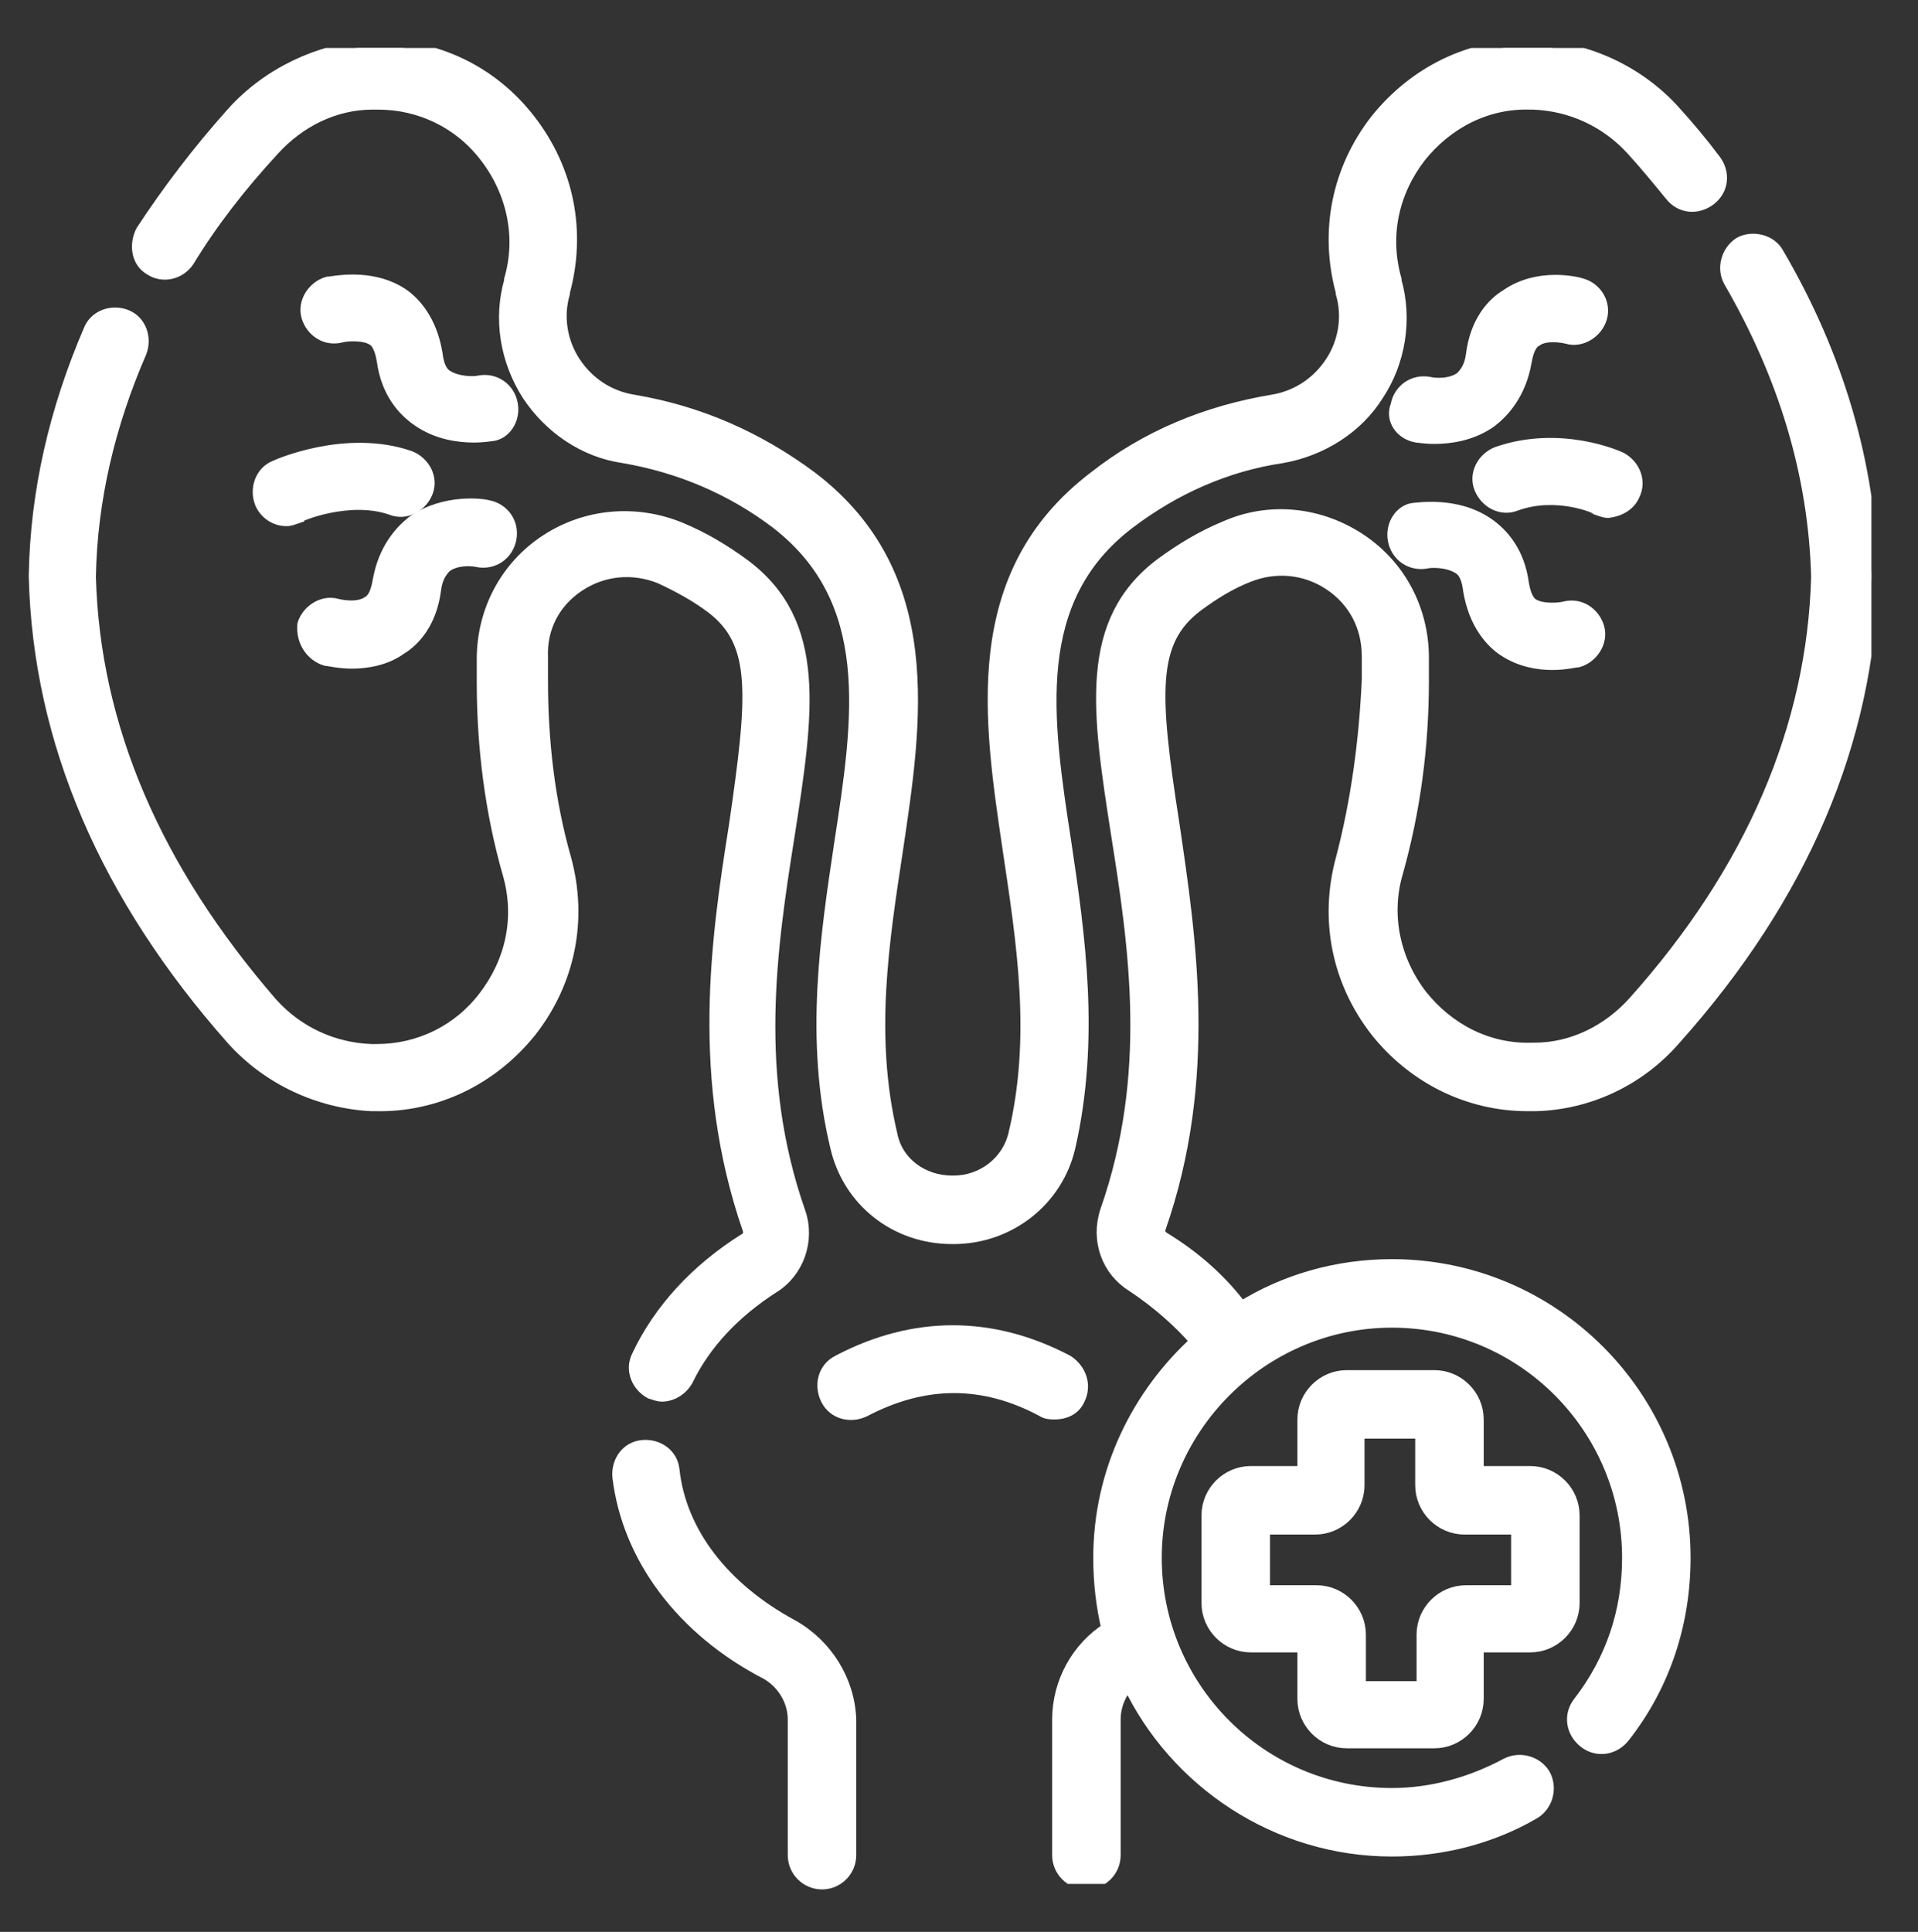 <?xml version="1.0" encoding="utf-8"?>
<!-- Generator: Adobe Illustrator 22.0.1, SVG Export Plug-In . SVG Version: 6.00 Build 0)  -->
<svg version="1.1" id="Layer_1" xmlns="http://www.w3.org/2000/svg" xmlns:xlink="http://www.w3.org/1999/xlink" x="0px" y="0px"
	 viewBox="0 0 140 141" style="enable-background:new 0 0 140 141;" xml:space="preserve">
<rect x="0" y="0" width="140" height="141" fill="#333333" stroke="none"/>
<style type="text/css">
	.st0{fill:#FFFFFF;stroke:#FFFFFF;stroke-miterlimit:10;}
	.st1{clip-path:url(#SVGID_2_);fill:#FFFFFF;stroke:#FFFFFF;stroke-miterlimit:10;}
</style>
<g>
	<path class="st0" d="M42.2,42.7c1.8-1.2,4-1.4,6-0.6c1.3,0.6,2.6,1.3,3.8,2.2c3.4,2.6,3.1,6.4,1.7,16c-1.3,8.2-2.8,18.4,1,29.4
		c0.1,0.3,0,0.7-0.3,0.8c-3.5,2.2-6.2,5.1-7.8,8.5c-0.5,1,0,2.1,0.9,2.6c0.3,0.1,0.6,0.2,0.8,0.2c0.7,0,1.4-0.4,1.8-1.1
		c1.3-2.7,3.5-5,6.3-6.8c1.8-1.1,2.6-3.4,1.9-5.4c-3.5-10-2.1-19.3-0.8-27.5c1.4-9,2.4-15.5-3.2-19.7c-1.5-1.1-3-2-4.7-2.7
		c-3.2-1.3-6.8-1-9.7,0.9c-2.9,1.9-4.6,5.1-4.6,8.6v1.7c0,4.7,0.6,9.5,1.9,14c0.9,3.2,0.2,6.4-1.8,9c-1.9,2.5-4.8,3.9-7.9,3.9
		c-0.1,0-0.1,0-0.2,0l-0.2,0c-2.8-0.1-5.4-1.3-7.3-3.4C11.3,63.5,6.8,53.1,6.5,42.1c0.1-5.6,1.4-11.1,3.7-16.4c0.4-1,0-2.2-1-2.6
		c-1-0.4-2.2,0-2.6,1c-2.5,5.8-3.9,11.8-4,17.9c0,0,0,0.1,0,0.1c0.3,12,5.2,23.3,14.4,33.7c2.6,2.9,6.3,4.6,10.1,4.8l0.3,0
		c4.4,0.1,8.5-1.9,11.3-5.4c2.8-3.6,3.7-8.1,2.5-12.5c-1.2-4.2-1.7-8.6-1.7-13V48C39.4,45.8,40.4,43.9,42.2,42.7L42.2,42.7z
		 M42.2,42.7"/>
	<path class="st0" d="M57.8,118.7c-5-2.7-8.2-6.8-8.7-11.4c-0.1-1.1-1.1-1.8-2.2-1.7c-1.1,0.1-1.8,1.1-1.7,2.2
		c0.7,5.8,4.6,11.1,10.8,14.3c1.2,0.7,2,2,2,3.4v9.9c0,1.1,0.9,2,2,2c1.1,0,2-0.9,2-2v-9.9C61.9,122.7,60.3,120.1,57.8,118.7
		L57.8,118.7z M57.8,118.7"/>
	<g>
		<defs>
			<rect id="SVGID_1_" x="2.6" y="3.5" width="134" height="134"/>
		</defs>
		<clipPath id="SVGID_2_">
			<use xlink:href="#SVGID_1_"  style="overflow:visible;"/>
		</clipPath>
		<path class="st1" d="M98,62.7c-1.2,4.4-0.3,8.9,2.5,12.5c2.7,3.4,6.7,5.4,11,5.4c0.1,0,0.2,0,0.3,0l0.3,0
			c3.8-0.1,7.5-1.8,10.1-4.8c9.3-10.4,14.1-21.7,14.4-33.7c0,0,0-0.1,0-0.1c-0.2-8.1-2.5-16-6.9-23.5c-0.5-0.9-1.8-1.2-2.7-0.7
			c-0.9,0.6-1.2,1.8-0.7,2.7c4,6.9,6.2,14.1,6.4,21.6c-0.3,11-4.8,21.5-13.4,31.1c-1.9,2.1-4.5,3.4-7.3,3.4l-0.2,0
			c-3.2,0.1-6.1-1.4-8.1-3.9c-2-2.6-2.7-5.9-1.8-9c1.3-4.6,1.9-9.3,1.9-14V48c0-3.5-1.7-6.7-4.6-8.6c-2.9-1.9-6.5-2.3-9.7-0.9
			c-1.7,0.7-3.2,1.6-4.7,2.7c-5.6,4.2-4.6,10.7-3.2,19.7c1.3,8.2,2.7,17.5-0.8,27.5c-0.7,2.1,0.1,4.3,1.9,5.4
			c1.8,1.2,3.4,2.6,4.7,4.1c-4.3,3.9-7.1,9.5-7.1,15.8c0,1.8,0.2,3.5,0.6,5.2c-2.2,1.4-3.6,3.9-3.6,6.6v9.9c0,1.1,0.9,2,2,2
			c1.1,0,2-0.9,2-2v-9.9c0-1,0.4-2,1.1-2.7c3.4,7.2,10.8,12.2,19.2,12.2c3.6,0,7.2-0.9,10.3-2.7c0.9-0.5,1.3-1.7,0.8-2.7
			c-0.5-0.9-1.7-1.3-2.7-0.8c-2.6,1.4-5.5,2.2-8.4,2.2c-9.6,0-17.3-7.8-17.3-17.3s7.8-17.3,17.3-17.3c9.6,0,17.3,7.8,17.3,17.3
			c0,3.9-1.2,7.5-3.6,10.6c-0.7,0.9-0.5,2.1,0.4,2.8c0.9,0.7,2.1,0.5,2.8-0.4c2.9-3.7,4.4-8.2,4.4-13c0-11.7-9.5-21.3-21.3-21.3
			c-4,0-7.8,1.1-11,3.1c-1.5-2-3.4-3.7-5.7-5.1c-0.3-0.2-0.4-0.5-0.3-0.8c3.8-10.9,2.2-21.2,1-29.4c-1.5-9.6-1.7-13.4,1.7-16
			c1.2-0.9,2.5-1.7,3.8-2.2c2-0.8,4.2-0.6,6,0.6c1.8,1.2,2.8,3.1,2.8,5.3v1.7C99.7,54.1,99.1,58.5,98,62.7L98,62.7z M98,62.7"/>
		<path class="st1" d="M11,19.6c0.9,0.6,2.1,0.3,2.7-0.6c1.7-2.8,3.8-5.5,6.2-8.1c1.9-2.1,4.5-3.4,7.3-3.4l0.2,0c0.1,0,0.1,0,0.2,0
			c3.1,0,6,1.4,7.9,3.9c2,2.6,2.7,5.9,1.8,9l0,0.1c-0.8,2.8-0.3,5.8,1.3,8.3c1.6,2.4,4.1,4.1,6.9,4.5c4.1,0.7,7.9,2.3,11.2,4.8
			c7.4,5.7,6.1,14.3,4.7,23.4c-1,6.7-2.2,14.3-0.3,22.2c0.9,3.9,4.3,6.6,8.4,6.6h0.1c4,0,7.5-2.7,8.4-6.6c1.8-7.9,0.7-15.5-0.3-22.2
			c-1.4-9.1-2.7-17.8,4.7-23.4c3.3-2.5,7.1-4.2,11.2-4.8c2.8-0.5,5.4-2.1,6.9-4.5c1.6-2.4,2.1-5.5,1.3-8.3l0-0.1
			c-0.9-3.2-0.2-6.4,1.8-9c2-2.5,4.9-4,8.1-3.9l0.2,0c2.8,0.1,5.4,1.3,7.3,3.4c1,1.1,1.9,2.2,2.8,3.3c0.7,0.9,1.9,1,2.8,0.3
			c0.9-0.7,1-1.9,0.3-2.8c-0.9-1.2-1.9-2.4-2.9-3.5c-2.6-2.9-6.3-4.6-10.1-4.8l-0.3,0c-4.4-0.1-8.5,1.9-11.3,5.4
			c-2.8,3.6-3.7,8.1-2.5,12.5l0,0.1c0.5,1.7,0.2,3.6-0.8,5.1c-1,1.5-2.5,2.5-4.3,2.8c-4.8,0.8-9.2,2.6-13,5.6
			c-9.3,7.1-7.6,17.7-6.2,27.2c1,6.7,2.1,13.6,0.4,20.7c-0.5,2.1-2.4,3.5-4.5,3.5h-0.1c-2.2,0-4.1-1.4-4.5-3.5
			c-1.7-7.2-0.6-14.1,0.4-20.7c1.4-9.4,3.1-20.1-6.2-27.2c-3.9-2.9-8.2-4.8-13-5.6c-1.8-0.3-3.3-1.3-4.3-2.8c-1-1.5-1.3-3.4-0.8-5.1
			l0-0.1c1.2-4.4,0.3-8.9-2.5-12.5c-2.7-3.5-6.8-5.5-11.3-5.4l-0.3,0C23.3,3.7,19.6,5.4,17,8.3c-2.5,2.8-4.7,5.7-6.6,8.6
			C9.9,17.9,10.1,19.1,11,19.6L11,19.6z M11,19.6"/>
	</g>
	<path class="st0" d="M37.3,29.5c-0.2-1.1-1.2-1.8-2.3-1.6c-0.4,0.1-1.6,0.1-2.4-0.4c-0.5-0.3-0.7-0.9-0.8-1.7
		c-0.4-2.4-1.6-3.7-2.5-4.3c-2.3-1.5-5.1-0.8-5.4-0.8c-1,0.3-1.7,1.4-1.4,2.4c0.3,1,1.3,1.7,2.4,1.4c0.4-0.1,1.6-0.2,2.3,0.2
		c0.2,0.1,0.6,0.4,0.8,1.6c0.3,2.3,1.5,3.6,2.5,4.3c1.4,1,3,1.2,4.1,1.2c0.7,0,1.2-0.1,1.3-0.1C36.8,31.6,37.5,30.6,37.3,29.5
		L37.3,29.5z M37.3,29.5"/>
	<path class="st0" d="M23.8,48.1c0.2,0,0.9,0.2,1.9,0.2c1,0,2.4-0.2,3.5-1c1-0.6,2.2-1.9,2.5-4.3c0.1-0.8,0.4-1.3,0.8-1.7
		c0.8-0.6,2-0.5,2.4-0.4c1.1,0.2,2.1-0.5,2.3-1.6c0.2-1.1-0.5-2.1-1.6-2.3c-0.3-0.1-3.1-0.5-5.4,1.1c-0.9,0.7-2.1,2-2.5,4.3
		c-0.2,1.2-0.6,1.5-0.8,1.6c-0.7,0.5-1.9,0.3-2.3,0.2c-1-0.3-2.1,0.4-2.4,1.4C22.1,46.8,22.8,47.8,23.8,48.1L23.8,48.1z M23.8,48.1"
		/>
	<path class="st0" d="M28.6,37.1c1,0.4,2.1-0.2,2.5-1.2c0.4-1-0.2-2.1-1.2-2.5c-4.6-1.6-9.6,0.6-9.8,0.7c-1,0.4-1.4,1.6-1,2.6
		c0.3,0.7,1,1.2,1.8,1.2c0.3,0,0.5-0.1,0.8-0.2C21.7,37.6,25.5,36,28.6,37.1L28.6,37.1z M28.6,37.1"/>
	<path class="st0" d="M103.4,31.8c0.1,0,0.6,0.1,1.3,0.1c1.1,0,2.7-0.2,4.1-1.2c0.9-0.7,2.1-2,2.5-4.3c0.2-1.2,0.6-1.5,0.8-1.6
		c0.7-0.5,1.9-0.3,2.3-0.2c1,0.3,2.1-0.4,2.4-1.4c0.3-1-0.3-2.1-1.4-2.4c-0.3-0.1-3.1-0.8-5.4,0.8c-1,0.6-2.2,1.9-2.5,4.3
		c-0.1,0.8-0.4,1.3-0.8,1.7c-0.8,0.6-2,0.5-2.4,0.4c-1.1-0.2-2.1,0.5-2.3,1.6C101.6,30.6,102.3,31.6,103.4,31.8L103.4,31.8z
		 M103.4,31.8"/>
	<path class="st0" d="M101.8,39.4c0.2,1.1,1.2,1.8,2.3,1.6c0.4-0.1,1.6-0.1,2.4,0.4c0.5,0.3,0.7,0.9,0.8,1.7
		c0.4,2.4,1.6,3.7,2.5,4.3c1.2,0.8,2.5,1,3.5,1c1,0,1.7-0.2,1.9-0.2c1-0.3,1.7-1.4,1.4-2.4c-0.3-1-1.3-1.7-2.4-1.4
		c-0.4,0.1-1.6,0.2-2.3-0.2c-0.2-0.1-0.6-0.4-0.8-1.6c-0.3-2.3-1.5-3.6-2.5-4.3c-2.3-1.6-5.1-1.1-5.4-1.1
		C102.3,37.3,101.6,38.3,101.8,39.4L101.8,39.4z M101.8,39.4"/>
	<path class="st0" d="M119.2,36.1c0.5-1,0-2.1-0.9-2.6c-0.2-0.1-4.4-2-9-0.4c-1,0.4-1.6,1.5-1.2,2.5c0.4,1,1.5,1.6,2.5,1.2
		c3-1.1,6,0.2,6,0.3c0.3,0.1,0.5,0.2,0.8,0.2C118.2,37.2,118.9,36.8,119.2,36.1L119.2,36.1z M119.2,36.1"/>
	<path class="st0" d="M78.7,102.1c0.5-1,0.1-2.1-0.8-2.7c-5.5-2.9-11.2-2.9-16.7,0c-1,0.5-1.3,1.7-0.8,2.7c0.5,1,1.7,1.3,2.7,0.8
		c4.4-2.3,8.7-2.3,13,0c0.3,0.2,0.6,0.2,0.9,0.2C77.7,103.1,78.4,102.8,78.7,102.1L78.7,102.1z M78.7,102.1"/>
	<path class="st0" d="M111.7,107.5h-3.9v-3.9c0-1.7-1.4-3.1-3.1-3.1h-6.4c-1.7,0-3.1,1.4-3.1,3.1v3.9h-3.9c-1.7,0-3.1,1.4-3.1,3.1
		v6.4c0,1.7,1.4,3.1,3.1,3.1h3.9v3.9c0,1.7,1.4,3.1,3.1,3.1h6.4c1.7,0,3.1-1.4,3.1-3.1v-3.9h3.9c1.7,0,3.1-1.4,3.1-3.1v-6.4
		C114.8,108.9,113.4,107.5,111.7,107.5L111.7,107.5z M110.9,116.2h-3.9c-1.7,0-3.1,1.4-3.1,3.1v3.9h-4.7v-3.9c0-1.7-1.4-3.1-3.1-3.1
		h-3.9v-4.7H96c1.7,0,3.1-1.4,3.1-3.1v-3.9h4.7v3.9c0,1.7,1.4,3.1,3.1,3.1h3.9V116.2z M110.9,116.2"/>
</g>
</svg>
